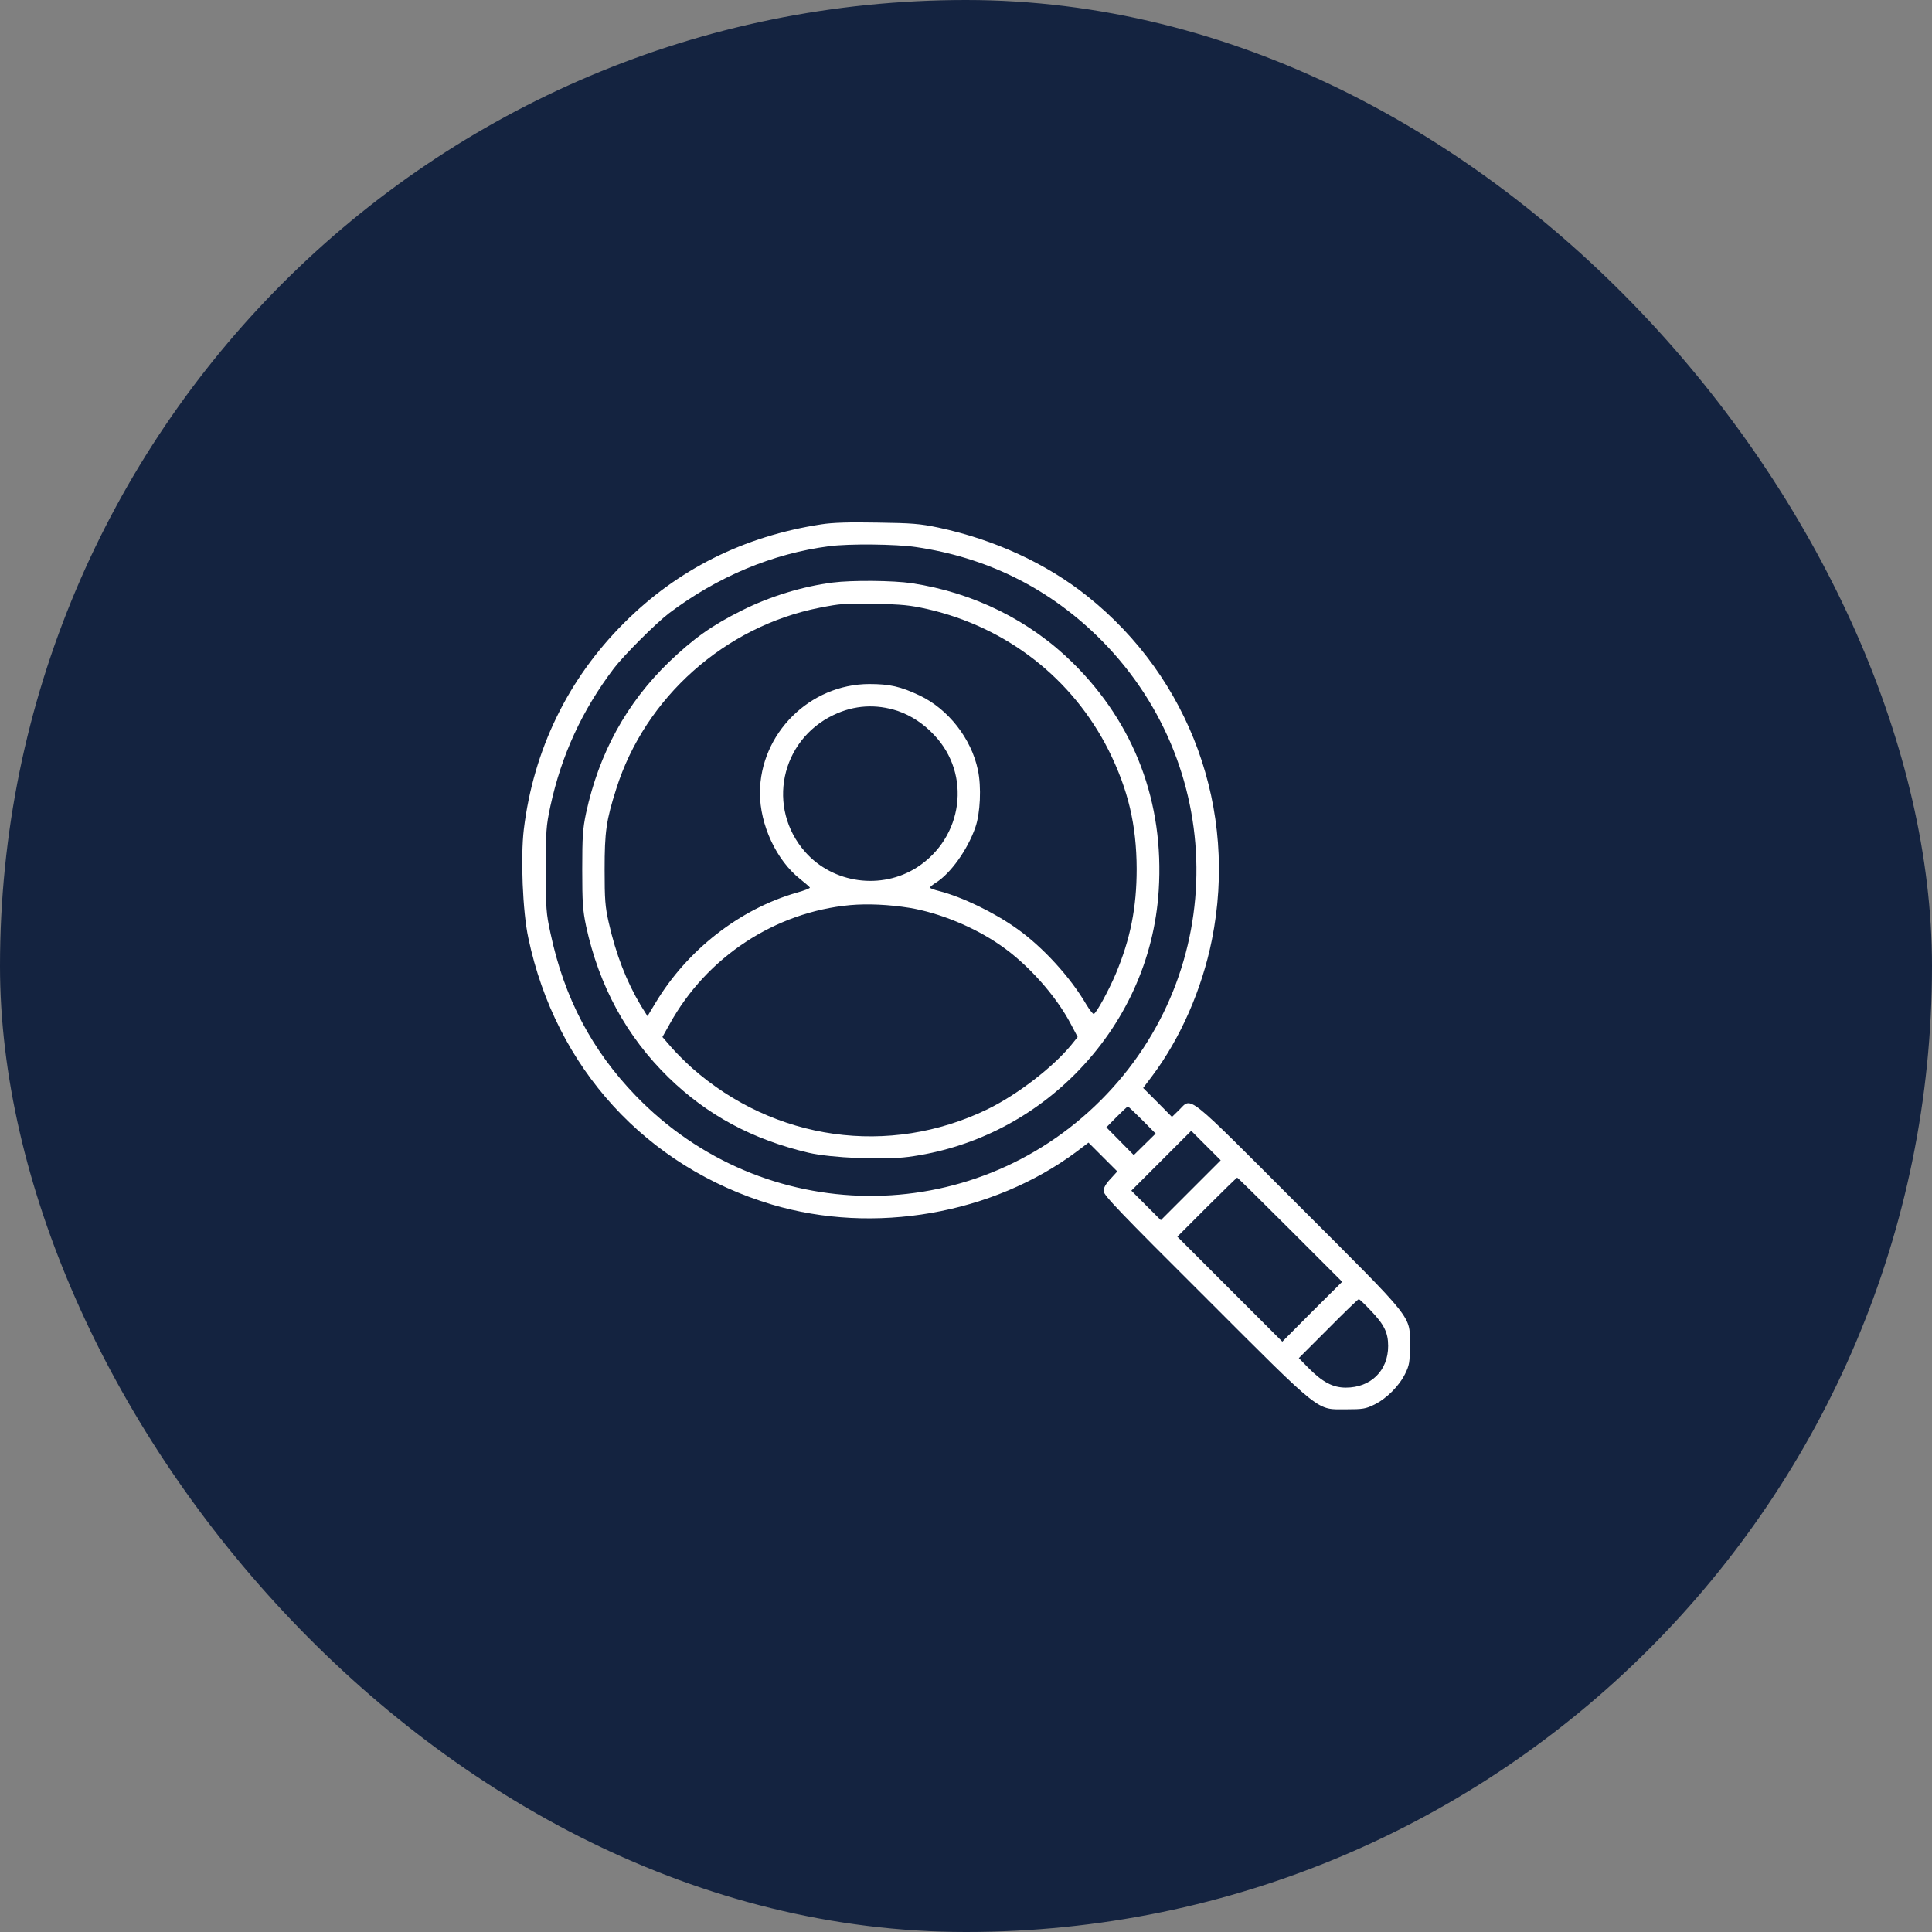 <svg xmlns="http://www.w3.org/2000/svg" width="80" height="80" viewBox="0 0 80 80" fill="none"><rect x="0" y="0" width="80" height="80" fill="#808080" stroke="none"/><rect width="80" height="80" rx="40" fill="#142340"></rect><path d="M34.013 21.711C30.808 22.2 28.056 23.572 25.829 25.807C23.515 28.12 22.092 31.045 21.69 34.343C21.553 35.493 21.64 37.742 21.877 38.841C23.012 44.223 26.756 48.319 31.965 49.878C36.19 51.136 41.105 50.281 44.59 47.679L45.072 47.313L45.668 47.909L46.265 48.506L45.984 48.815C45.79 49.016 45.697 49.188 45.697 49.318C45.697 49.49 46.365 50.187 49.922 53.73C54.801 58.609 54.492 58.357 55.757 58.357C56.432 58.357 56.554 58.336 56.906 58.163C57.416 57.912 57.934 57.394 58.185 56.884C58.358 56.532 58.379 56.41 58.379 55.734C58.379 54.448 58.638 54.779 53.759 49.9C49.031 45.164 49.361 45.43 48.823 45.962L48.528 46.249L47.932 45.646L47.335 45.05L47.709 44.554C48.88 42.995 49.771 40.961 50.181 38.92C51.266 33.531 49.29 28.084 45.014 24.678C43.319 23.328 41.177 22.343 38.863 21.847C38.08 21.682 37.764 21.661 36.32 21.639C35.148 21.617 34.473 21.639 34.013 21.711ZM37.929 22.652C40.818 23.076 43.326 24.305 45.395 26.302C50.849 31.577 50.935 40.206 45.582 45.56C40.221 50.913 31.599 50.827 26.325 45.373C24.507 43.49 23.364 41.32 22.797 38.654C22.61 37.799 22.603 37.62 22.603 36.01C22.603 34.408 22.61 34.221 22.789 33.387C23.249 31.268 24.097 29.421 25.419 27.675C25.843 27.122 27.144 25.821 27.697 25.397C29.702 23.881 31.994 22.918 34.344 22.616C35.163 22.509 37.103 22.53 37.929 22.652ZM47.299 46.379L47.853 46.939L47.4 47.385L46.947 47.83L46.38 47.255L45.812 46.681L46.236 46.249C46.473 46.012 46.681 45.818 46.703 45.818C46.724 45.818 46.99 46.07 47.299 46.379ZM49.311 49.282L48.068 50.525L47.457 49.914L46.847 49.303L48.083 48.068L49.326 46.824L49.936 47.435L50.547 48.046L49.311 49.282ZM53.421 50.92L55.577 53.076L54.334 54.312L53.098 55.555L50.928 53.385L48.751 51.208L49.972 49.986C50.641 49.318 51.208 48.764 51.23 48.764C51.251 48.764 52.236 49.734 53.421 50.92ZM56.741 54.247C57.316 54.843 57.481 55.181 57.481 55.734C57.481 56.755 56.763 57.459 55.728 57.459C55.189 57.459 54.758 57.229 54.176 56.64L53.781 56.237L55.002 55.016C55.67 54.34 56.238 53.794 56.267 53.794C56.288 53.794 56.504 53.996 56.741 54.247Z" fill="white"></path><path d="M34.485 24.121C33.242 24.279 31.877 24.695 30.72 25.277C29.477 25.895 28.715 26.442 27.702 27.412C25.942 29.115 24.806 31.184 24.267 33.67C24.131 34.324 24.109 34.633 24.109 36.005C24.109 37.378 24.131 37.687 24.267 38.341C24.806 40.834 25.949 42.925 27.688 44.621C29.29 46.18 31.166 47.186 33.479 47.732C34.406 47.948 36.562 48.041 37.611 47.905C40.219 47.56 42.627 46.367 44.509 44.484C46.579 42.408 47.8 39.728 47.98 36.868C48.21 33.232 46.981 29.977 44.43 27.455C42.641 25.687 40.313 24.537 37.755 24.149C36.986 24.034 35.276 24.02 34.485 24.121ZM38.401 25.22C41.692 25.974 44.416 28.101 45.91 31.076C46.715 32.7 47.06 34.152 47.067 35.977C47.067 37.579 46.809 38.873 46.205 40.317C45.91 41.014 45.4 41.948 45.292 41.984C45.256 41.998 45.12 41.819 44.983 41.596C44.322 40.461 43.187 39.225 42.131 38.47C41.168 37.78 39.839 37.141 38.89 36.897C38.682 36.846 38.509 36.782 38.509 36.753C38.509 36.724 38.624 36.631 38.761 36.544C39.357 36.171 40.061 35.194 40.385 34.267C40.593 33.685 40.643 32.571 40.492 31.881C40.219 30.58 39.264 29.359 38.078 28.798C37.288 28.425 36.835 28.324 35.994 28.324C33.53 28.331 31.475 30.372 31.467 32.83C31.467 34.159 32.15 35.625 33.134 36.401C33.343 36.566 33.522 36.724 33.537 36.753C33.544 36.782 33.292 36.882 32.976 36.968C30.619 37.651 28.457 39.34 27.149 41.517L26.811 42.077L26.545 41.653C25.942 40.647 25.503 39.519 25.202 38.183C25.058 37.543 25.036 37.249 25.036 36.005C25.036 34.439 25.101 33.972 25.518 32.664C26.71 28.878 30.023 25.931 33.946 25.163C34.845 24.99 34.88 24.99 36.246 25.005C37.352 25.026 37.661 25.055 38.401 25.22ZM37.173 29.438C37.733 29.632 38.251 29.97 38.696 30.451C40.227 32.075 39.882 34.676 37.977 35.912C36.504 36.861 34.5 36.588 33.343 35.28C31.733 33.455 32.315 30.652 34.521 29.603C35.376 29.194 36.275 29.143 37.173 29.438ZM37.669 37.593C38.904 37.802 40.334 38.384 41.419 39.138C42.562 39.922 43.733 41.237 44.351 42.422L44.624 42.94L44.358 43.27C43.589 44.204 42.109 45.34 40.88 45.936C36.813 47.905 32.064 47.236 28.651 44.219C28.385 43.981 28.004 43.601 27.803 43.371L27.429 42.94L27.731 42.401C29.261 39.627 32.093 37.766 35.204 37.479C35.937 37.414 36.813 37.457 37.669 37.593Z" fill="white"></path></svg>
